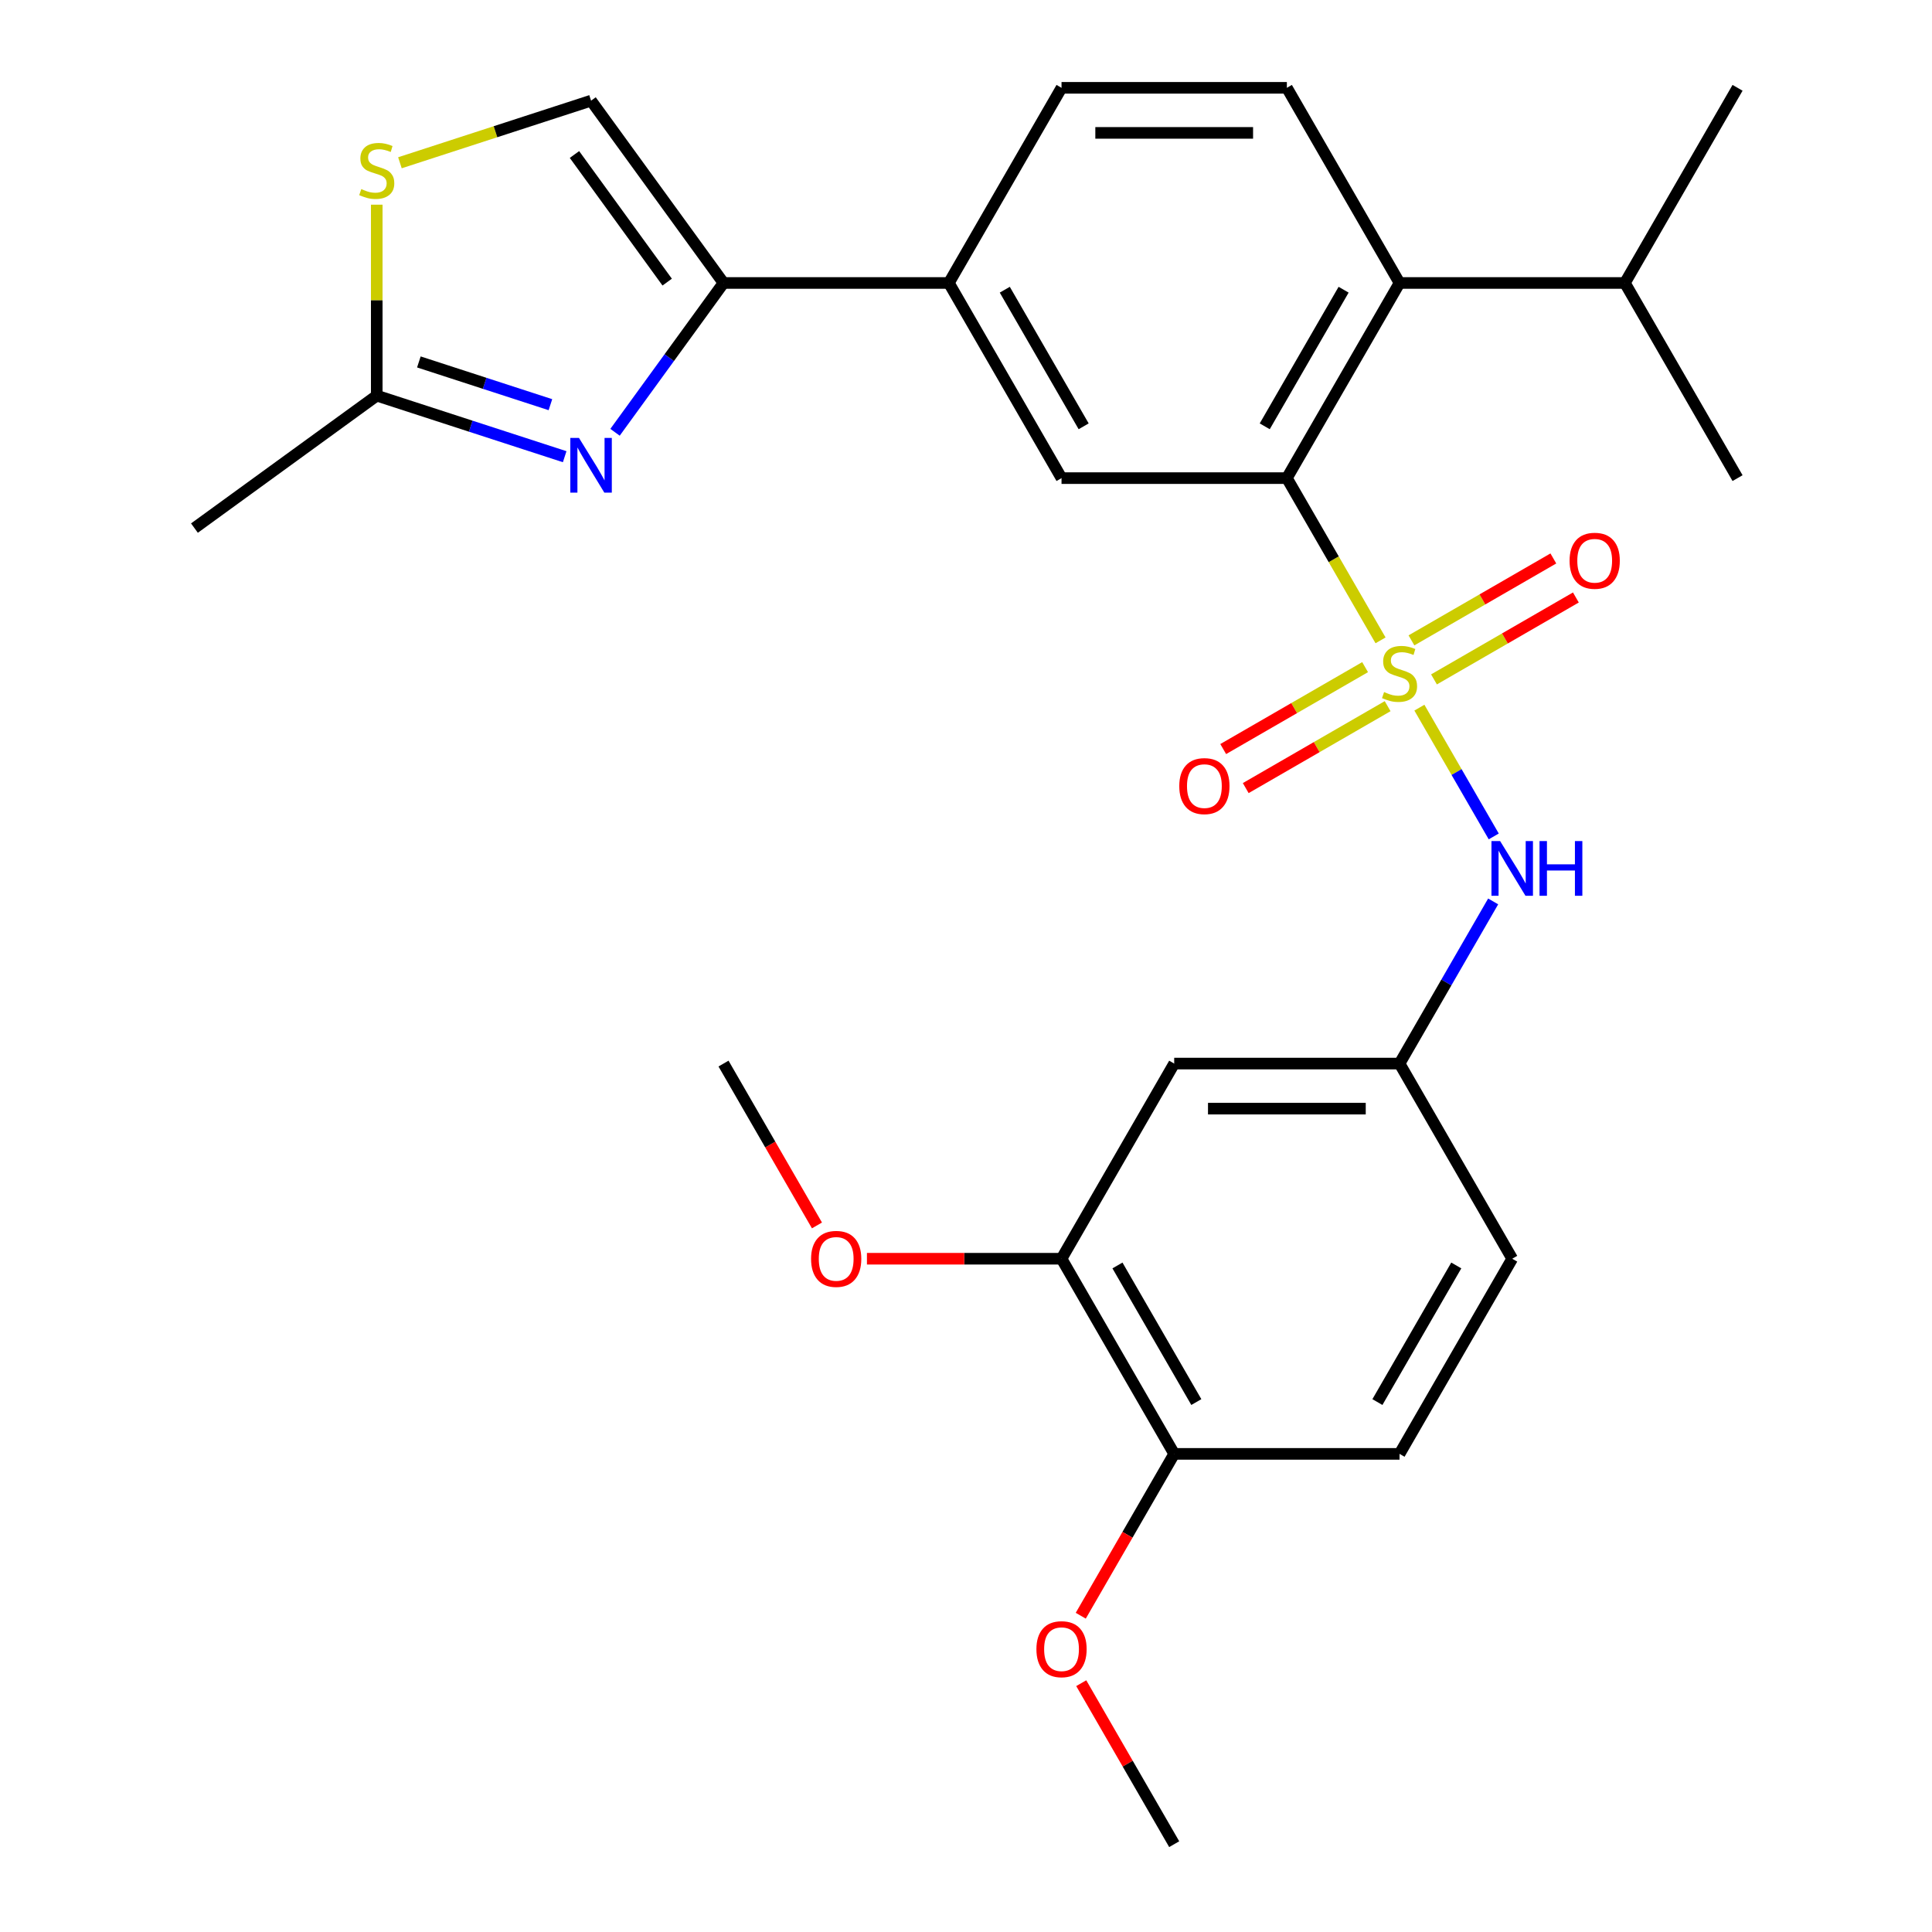 <?xml version='1.0' encoding='iso-8859-1'?>
<svg version='1.1' baseProfile='full'
              xmlns='http://www.w3.org/2000/svg'
                      xmlns:rdkit='http://www.rdkit.org/xml'
                      xmlns:xlink='http://www.w3.org/1999/xlink'
                  xml:space='preserve'
width='1000px' height='1000px' viewBox='0 0 1000 1000'>
<!-- END OF HEADER -->
<rect style='opacity:1.0;fill:#FFFFFF;stroke:none' width='1000' height='1000' x='0' y='0'> </rect>
<path class='bond-0' d='M 714.565,331.449 L 690.323,289.462' style='fill:none;fill-rule:evenodd;stroke:#CCCC00;stroke-width:6px;stroke-linecap:butt;stroke-linejoin:miter;stroke-opacity:1' />
<path class='bond-0' d='M 690.323,289.462 L 666.082,247.475' style='fill:none;fill-rule:evenodd;stroke:#000000;stroke-width:6px;stroke-linecap:butt;stroke-linejoin:miter;stroke-opacity:1' />
<path class='bond-3' d='M 734.675,366.281 L 753.915,399.607' style='fill:none;fill-rule:evenodd;stroke:#CCCC00;stroke-width:6px;stroke-linecap:butt;stroke-linejoin:miter;stroke-opacity:1' />
<path class='bond-3' d='M 753.915,399.607 L 773.156,432.933' style='fill:none;fill-rule:evenodd;stroke:#0000FF;stroke-width:6px;stroke-linecap:butt;stroke-linejoin:miter;stroke-opacity:1' />
<path class='bond-10' d='M 706.573,345.31 L 669.85,366.511' style='fill:none;fill-rule:evenodd;stroke:#CCCC00;stroke-width:6px;stroke-linecap:butt;stroke-linejoin:miter;stroke-opacity:1' />
<path class='bond-10' d='M 669.85,366.511 L 633.128,387.713' style='fill:none;fill-rule:evenodd;stroke:#FF0000;stroke-width:6px;stroke-linecap:butt;stroke-linejoin:miter;stroke-opacity:1' />
<path class='bond-10' d='M 718.236,365.512 L 681.514,386.713' style='fill:none;fill-rule:evenodd;stroke:#CCCC00;stroke-width:6px;stroke-linecap:butt;stroke-linejoin:miter;stroke-opacity:1' />
<path class='bond-10' d='M 681.514,386.713 L 644.792,407.915' style='fill:none;fill-rule:evenodd;stroke:#FF0000;stroke-width:6px;stroke-linecap:butt;stroke-linejoin:miter;stroke-opacity:1' />
<path class='bond-11' d='M 742.228,351.66 L 778.95,330.458' style='fill:none;fill-rule:evenodd;stroke:#CCCC00;stroke-width:6px;stroke-linecap:butt;stroke-linejoin:miter;stroke-opacity:1' />
<path class='bond-11' d='M 778.95,330.458 L 815.673,309.257' style='fill:none;fill-rule:evenodd;stroke:#FF0000;stroke-width:6px;stroke-linecap:butt;stroke-linejoin:miter;stroke-opacity:1' />
<path class='bond-11' d='M 730.564,331.458 L 767.287,310.256' style='fill:none;fill-rule:evenodd;stroke:#CCCC00;stroke-width:6px;stroke-linecap:butt;stroke-linejoin:miter;stroke-opacity:1' />
<path class='bond-11' d='M 767.287,310.256 L 804.009,289.055' style='fill:none;fill-rule:evenodd;stroke:#FF0000;stroke-width:6px;stroke-linecap:butt;stroke-linejoin:miter;stroke-opacity:1' />
<path class='bond-4' d='M 666.082,247.475 L 724.4,146.465' style='fill:none;fill-rule:evenodd;stroke:#000000;stroke-width:6px;stroke-linecap:butt;stroke-linejoin:miter;stroke-opacity:1' />
<path class='bond-4' d='M 654.628,220.66 L 695.45,149.953' style='fill:none;fill-rule:evenodd;stroke:#000000;stroke-width:6px;stroke-linecap:butt;stroke-linejoin:miter;stroke-opacity:1' />
<path class='bond-5' d='M 666.082,247.475 L 549.446,247.475' style='fill:none;fill-rule:evenodd;stroke:#000000;stroke-width:6px;stroke-linecap:butt;stroke-linejoin:miter;stroke-opacity:1' />
<path class='bond-1' d='M 318.34,223.75 L 346.416,185.107' style='fill:none;fill-rule:evenodd;stroke:#0000FF;stroke-width:6px;stroke-linecap:butt;stroke-linejoin:miter;stroke-opacity:1' />
<path class='bond-1' d='M 346.416,185.107 L 374.491,146.465' style='fill:none;fill-rule:evenodd;stroke:#000000;stroke-width:6px;stroke-linecap:butt;stroke-linejoin:miter;stroke-opacity:1' />
<path class='bond-6' d='M 292.278,236.388 L 243.642,220.586' style='fill:none;fill-rule:evenodd;stroke:#0000FF;stroke-width:6px;stroke-linecap:butt;stroke-linejoin:miter;stroke-opacity:1' />
<path class='bond-6' d='M 243.642,220.586 L 195.006,204.783' style='fill:none;fill-rule:evenodd;stroke:#000000;stroke-width:6px;stroke-linecap:butt;stroke-linejoin:miter;stroke-opacity:1' />
<path class='bond-6' d='M 284.896,209.462 L 250.85,198.4' style='fill:none;fill-rule:evenodd;stroke:#0000FF;stroke-width:6px;stroke-linecap:butt;stroke-linejoin:miter;stroke-opacity:1' />
<path class='bond-6' d='M 250.85,198.4 L 216.805,187.338' style='fill:none;fill-rule:evenodd;stroke:#000000;stroke-width:6px;stroke-linecap:butt;stroke-linejoin:miter;stroke-opacity:1' />
<path class='bond-2' d='M 374.491,146.465 L 491.127,146.465' style='fill:none;fill-rule:evenodd;stroke:#000000;stroke-width:6px;stroke-linecap:butt;stroke-linejoin:miter;stroke-opacity:1' />
<path class='bond-8' d='M 374.491,146.465 L 305.934,52.104' style='fill:none;fill-rule:evenodd;stroke:#000000;stroke-width:6px;stroke-linecap:butt;stroke-linejoin:miter;stroke-opacity:1' />
<path class='bond-8' d='M 345.335,146.022 L 297.345,79.969' style='fill:none;fill-rule:evenodd;stroke:#000000;stroke-width:6px;stroke-linecap:butt;stroke-linejoin:miter;stroke-opacity:1' />
<path class='bond-15' d='M 772.86,466.571 L 748.63,508.538' style='fill:none;fill-rule:evenodd;stroke:#0000FF;stroke-width:6px;stroke-linecap:butt;stroke-linejoin:miter;stroke-opacity:1' />
<path class='bond-15' d='M 748.63,508.538 L 724.4,550.505' style='fill:none;fill-rule:evenodd;stroke:#000000;stroke-width:6px;stroke-linecap:butt;stroke-linejoin:miter;stroke-opacity:1' />
<path class='bond-12' d='M 724.4,146.465 L 666.082,45.455' style='fill:none;fill-rule:evenodd;stroke:#000000;stroke-width:6px;stroke-linecap:butt;stroke-linejoin:miter;stroke-opacity:1' />
<path class='bond-19' d='M 724.4,146.465 L 841.037,146.465' style='fill:none;fill-rule:evenodd;stroke:#000000;stroke-width:6px;stroke-linecap:butt;stroke-linejoin:miter;stroke-opacity:1' />
<path class='bond-9' d='M 549.446,247.475 L 491.127,146.465' style='fill:none;fill-rule:evenodd;stroke:#000000;stroke-width:6px;stroke-linecap:butt;stroke-linejoin:miter;stroke-opacity:1' />
<path class='bond-9' d='M 560.9,220.66 L 520.077,149.953' style='fill:none;fill-rule:evenodd;stroke:#000000;stroke-width:6px;stroke-linecap:butt;stroke-linejoin:miter;stroke-opacity:1' />
<path class='bond-23' d='M 195.006,204.783 L 100.645,273.34' style='fill:none;fill-rule:evenodd;stroke:#000000;stroke-width:6px;stroke-linecap:butt;stroke-linejoin:miter;stroke-opacity:1' />
<path class='bond-30' d='M 195.006,204.783 L 195.006,155.363' style='fill:none;fill-rule:evenodd;stroke:#000000;stroke-width:6px;stroke-linecap:butt;stroke-linejoin:miter;stroke-opacity:1' />
<path class='bond-30' d='M 195.006,155.363 L 195.006,105.942' style='fill:none;fill-rule:evenodd;stroke:#CCCC00;stroke-width:6px;stroke-linecap:butt;stroke-linejoin:miter;stroke-opacity:1' />
<path class='bond-7' d='M 207.002,84.249 L 256.468,68.176' style='fill:none;fill-rule:evenodd;stroke:#CCCC00;stroke-width:6px;stroke-linecap:butt;stroke-linejoin:miter;stroke-opacity:1' />
<path class='bond-7' d='M 256.468,68.176 L 305.934,52.104' style='fill:none;fill-rule:evenodd;stroke:#000000;stroke-width:6px;stroke-linecap:butt;stroke-linejoin:miter;stroke-opacity:1' />
<path class='bond-17' d='M 491.127,146.465 L 549.446,45.455' style='fill:none;fill-rule:evenodd;stroke:#000000;stroke-width:6px;stroke-linecap:butt;stroke-linejoin:miter;stroke-opacity:1' />
<path class='bond-28' d='M 666.082,45.455 L 549.446,45.455' style='fill:none;fill-rule:evenodd;stroke:#000000;stroke-width:6px;stroke-linecap:butt;stroke-linejoin:miter;stroke-opacity:1' />
<path class='bond-28' d='M 648.587,68.782 L 566.941,68.782' style='fill:none;fill-rule:evenodd;stroke:#000000;stroke-width:6px;stroke-linecap:butt;stroke-linejoin:miter;stroke-opacity:1' />
<path class='bond-13' d='M 607.764,550.505 L 724.4,550.505' style='fill:none;fill-rule:evenodd;stroke:#000000;stroke-width:6px;stroke-linecap:butt;stroke-linejoin:miter;stroke-opacity:1' />
<path class='bond-13' d='M 625.259,573.832 L 706.905,573.832' style='fill:none;fill-rule:evenodd;stroke:#000000;stroke-width:6px;stroke-linecap:butt;stroke-linejoin:miter;stroke-opacity:1' />
<path class='bond-14' d='M 607.764,550.505 L 549.446,651.515' style='fill:none;fill-rule:evenodd;stroke:#000000;stroke-width:6px;stroke-linecap:butt;stroke-linejoin:miter;stroke-opacity:1' />
<path class='bond-21' d='M 549.446,651.515 L 499.085,651.515' style='fill:none;fill-rule:evenodd;stroke:#000000;stroke-width:6px;stroke-linecap:butt;stroke-linejoin:miter;stroke-opacity:1' />
<path class='bond-21' d='M 499.085,651.515 L 448.725,651.515' style='fill:none;fill-rule:evenodd;stroke:#FF0000;stroke-width:6px;stroke-linecap:butt;stroke-linejoin:miter;stroke-opacity:1' />
<path class='bond-29' d='M 549.446,651.515 L 607.764,752.525' style='fill:none;fill-rule:evenodd;stroke:#000000;stroke-width:6px;stroke-linecap:butt;stroke-linejoin:miter;stroke-opacity:1' />
<path class='bond-29' d='M 578.395,655.003 L 619.218,725.71' style='fill:none;fill-rule:evenodd;stroke:#000000;stroke-width:6px;stroke-linecap:butt;stroke-linejoin:miter;stroke-opacity:1' />
<path class='bond-20' d='M 724.4,550.505 L 782.718,651.515' style='fill:none;fill-rule:evenodd;stroke:#000000;stroke-width:6px;stroke-linecap:butt;stroke-linejoin:miter;stroke-opacity:1' />
<path class='bond-16' d='M 607.764,752.525 L 724.4,752.525' style='fill:none;fill-rule:evenodd;stroke:#000000;stroke-width:6px;stroke-linecap:butt;stroke-linejoin:miter;stroke-opacity:1' />
<path class='bond-22' d='M 607.764,752.525 L 583.58,794.412' style='fill:none;fill-rule:evenodd;stroke:#000000;stroke-width:6px;stroke-linecap:butt;stroke-linejoin:miter;stroke-opacity:1' />
<path class='bond-22' d='M 583.58,794.412 L 559.397,836.299' style='fill:none;fill-rule:evenodd;stroke:#FF0000;stroke-width:6px;stroke-linecap:butt;stroke-linejoin:miter;stroke-opacity:1' />
<path class='bond-18' d='M 724.4,752.525 L 782.718,651.515' style='fill:none;fill-rule:evenodd;stroke:#000000;stroke-width:6px;stroke-linecap:butt;stroke-linejoin:miter;stroke-opacity:1' />
<path class='bond-18' d='M 712.946,725.71 L 753.769,655.003' style='fill:none;fill-rule:evenodd;stroke:#000000;stroke-width:6px;stroke-linecap:butt;stroke-linejoin:miter;stroke-opacity:1' />
<path class='bond-24' d='M 841.037,146.465 L 899.355,247.475' style='fill:none;fill-rule:evenodd;stroke:#000000;stroke-width:6px;stroke-linecap:butt;stroke-linejoin:miter;stroke-opacity:1' />
<path class='bond-25' d='M 841.037,146.465 L 899.355,45.455' style='fill:none;fill-rule:evenodd;stroke:#000000;stroke-width:6px;stroke-linecap:butt;stroke-linejoin:miter;stroke-opacity:1' />
<path class='bond-26' d='M 422.858,634.279 L 398.675,592.392' style='fill:none;fill-rule:evenodd;stroke:#FF0000;stroke-width:6px;stroke-linecap:butt;stroke-linejoin:miter;stroke-opacity:1' />
<path class='bond-26' d='M 398.675,592.392 L 374.491,550.505' style='fill:none;fill-rule:evenodd;stroke:#000000;stroke-width:6px;stroke-linecap:butt;stroke-linejoin:miter;stroke-opacity:1' />
<path class='bond-27' d='M 559.651,871.211 L 583.707,912.878' style='fill:none;fill-rule:evenodd;stroke:#FF0000;stroke-width:6px;stroke-linecap:butt;stroke-linejoin:miter;stroke-opacity:1' />
<path class='bond-27' d='M 583.707,912.878 L 607.764,954.545' style='fill:none;fill-rule:evenodd;stroke:#000000;stroke-width:6px;stroke-linecap:butt;stroke-linejoin:miter;stroke-opacity:1' />
<path  class='atom-0' d='M 716.4 358.205
Q 716.72 358.325, 718.04 358.885
Q 719.36 359.445, 720.8 359.805
Q 722.28 360.125, 723.72 360.125
Q 726.4 360.125, 727.96 358.845
Q 729.52 357.525, 729.52 355.245
Q 729.52 353.685, 728.72 352.725
Q 727.96 351.765, 726.76 351.245
Q 725.56 350.725, 723.56 350.125
Q 721.04 349.365, 719.52 348.645
Q 718.04 347.925, 716.96 346.405
Q 715.92 344.885, 715.92 342.325
Q 715.92 338.765, 718.32 336.565
Q 720.76 334.365, 725.56 334.365
Q 728.84 334.365, 732.56 335.925
L 731.64 339.005
Q 728.24 337.605, 725.68 337.605
Q 722.92 337.605, 721.4 338.765
Q 719.88 339.885, 719.92 341.845
Q 719.92 343.365, 720.68 344.285
Q 721.48 345.205, 722.6 345.725
Q 723.76 346.245, 725.68 346.845
Q 728.24 347.645, 729.76 348.445
Q 731.28 349.245, 732.36 350.885
Q 733.48 352.485, 733.48 355.245
Q 733.48 359.165, 730.84 361.285
Q 728.24 363.365, 723.88 363.365
Q 721.36 363.365, 719.44 362.805
Q 717.56 362.285, 715.32 361.365
L 716.4 358.205
' fill='#CCCC00'/>
<path  class='atom-2' d='M 299.674 226.665
L 308.954 241.665
Q 309.874 243.145, 311.354 245.825
Q 312.834 248.505, 312.914 248.665
L 312.914 226.665
L 316.674 226.665
L 316.674 254.985
L 312.794 254.985
L 302.834 238.585
Q 301.674 236.665, 300.434 234.465
Q 299.234 232.265, 298.874 231.585
L 298.874 254.985
L 295.194 254.985
L 295.194 226.665
L 299.674 226.665
' fill='#0000FF'/>
<path  class='atom-4' d='M 776.458 435.335
L 785.738 450.335
Q 786.658 451.815, 788.138 454.495
Q 789.618 457.175, 789.698 457.335
L 789.698 435.335
L 793.458 435.335
L 793.458 463.655
L 789.578 463.655
L 779.618 447.255
Q 778.458 445.335, 777.218 443.135
Q 776.018 440.935, 775.658 440.255
L 775.658 463.655
L 771.978 463.655
L 771.978 435.335
L 776.458 435.335
' fill='#0000FF'/>
<path  class='atom-4' d='M 796.858 435.335
L 800.698 435.335
L 800.698 447.375
L 815.178 447.375
L 815.178 435.335
L 819.018 435.335
L 819.018 463.655
L 815.178 463.655
L 815.178 450.575
L 800.698 450.575
L 800.698 463.655
L 796.858 463.655
L 796.858 435.335
' fill='#0000FF'/>
<path  class='atom-8' d='M 187.006 97.866
Q 187.326 97.986, 188.646 98.546
Q 189.966 99.106, 191.406 99.466
Q 192.886 99.786, 194.326 99.786
Q 197.006 99.786, 198.566 98.506
Q 200.126 97.186, 200.126 94.906
Q 200.126 93.346, 199.326 92.386
Q 198.566 91.426, 197.366 90.906
Q 196.166 90.386, 194.166 89.786
Q 191.646 89.026, 190.126 88.306
Q 188.646 87.586, 187.566 86.066
Q 186.526 84.546, 186.526 81.986
Q 186.526 78.426, 188.926 76.226
Q 191.366 74.026, 196.166 74.026
Q 199.446 74.026, 203.166 75.586
L 202.246 78.666
Q 198.846 77.266, 196.286 77.266
Q 193.526 77.266, 192.006 78.426
Q 190.486 79.546, 190.526 81.506
Q 190.526 83.026, 191.286 83.946
Q 192.086 84.866, 193.206 85.386
Q 194.366 85.906, 196.286 86.506
Q 198.846 87.306, 200.366 88.106
Q 201.886 88.906, 202.966 90.546
Q 204.086 92.146, 204.086 94.906
Q 204.086 98.826, 201.446 100.946
Q 198.846 103.026, 194.486 103.026
Q 191.966 103.026, 190.046 102.466
Q 188.166 101.946, 185.926 101.026
L 187.006 97.866
' fill='#CCCC00'/>
<path  class='atom-11' d='M 610.39 406.883
Q 610.39 400.083, 613.75 396.283
Q 617.11 392.483, 623.39 392.483
Q 629.67 392.483, 633.03 396.283
Q 636.39 400.083, 636.39 406.883
Q 636.39 413.763, 632.99 417.683
Q 629.59 421.563, 623.39 421.563
Q 617.15 421.563, 613.75 417.683
Q 610.39 413.803, 610.39 406.883
M 623.39 418.363
Q 627.71 418.363, 630.03 415.483
Q 632.39 412.563, 632.39 406.883
Q 632.39 401.323, 630.03 398.523
Q 627.71 395.683, 623.39 395.683
Q 619.07 395.683, 616.71 398.483
Q 614.39 401.283, 614.39 406.883
Q 614.39 412.603, 616.71 415.483
Q 619.07 418.363, 623.39 418.363
' fill='#FF0000'/>
<path  class='atom-12' d='M 812.41 290.247
Q 812.41 283.447, 815.77 279.647
Q 819.13 275.847, 825.41 275.847
Q 831.69 275.847, 835.05 279.647
Q 838.41 283.447, 838.41 290.247
Q 838.41 297.127, 835.01 301.047
Q 831.61 304.927, 825.41 304.927
Q 819.17 304.927, 815.77 301.047
Q 812.41 297.167, 812.41 290.247
M 825.41 301.727
Q 829.73 301.727, 832.05 298.847
Q 834.41 295.927, 834.41 290.247
Q 834.41 284.687, 832.05 281.887
Q 829.73 279.047, 825.41 279.047
Q 821.09 279.047, 818.73 281.847
Q 816.41 284.647, 816.41 290.247
Q 816.41 295.967, 818.73 298.847
Q 821.09 301.727, 825.41 301.727
' fill='#FF0000'/>
<path  class='atom-22' d='M 419.809 651.595
Q 419.809 644.795, 423.169 640.995
Q 426.529 637.195, 432.809 637.195
Q 439.089 637.195, 442.449 640.995
Q 445.809 644.795, 445.809 651.595
Q 445.809 658.475, 442.409 662.395
Q 439.009 666.275, 432.809 666.275
Q 426.569 666.275, 423.169 662.395
Q 419.809 658.515, 419.809 651.595
M 432.809 663.075
Q 437.129 663.075, 439.449 660.195
Q 441.809 657.275, 441.809 651.595
Q 441.809 646.035, 439.449 643.235
Q 437.129 640.395, 432.809 640.395
Q 428.489 640.395, 426.129 643.195
Q 423.809 645.995, 423.809 651.595
Q 423.809 657.315, 426.129 660.195
Q 428.489 663.075, 432.809 663.075
' fill='#FF0000'/>
<path  class='atom-23' d='M 536.446 853.615
Q 536.446 846.815, 539.806 843.015
Q 543.166 839.215, 549.446 839.215
Q 555.726 839.215, 559.086 843.015
Q 562.446 846.815, 562.446 853.615
Q 562.446 860.495, 559.046 864.415
Q 555.646 868.295, 549.446 868.295
Q 543.206 868.295, 539.806 864.415
Q 536.446 860.535, 536.446 853.615
M 549.446 865.095
Q 553.766 865.095, 556.086 862.215
Q 558.446 859.295, 558.446 853.615
Q 558.446 848.055, 556.086 845.255
Q 553.766 842.415, 549.446 842.415
Q 545.126 842.415, 542.766 845.215
Q 540.446 848.015, 540.446 853.615
Q 540.446 859.335, 542.766 862.215
Q 545.126 865.095, 549.446 865.095
' fill='#FF0000'/>
</svg>
